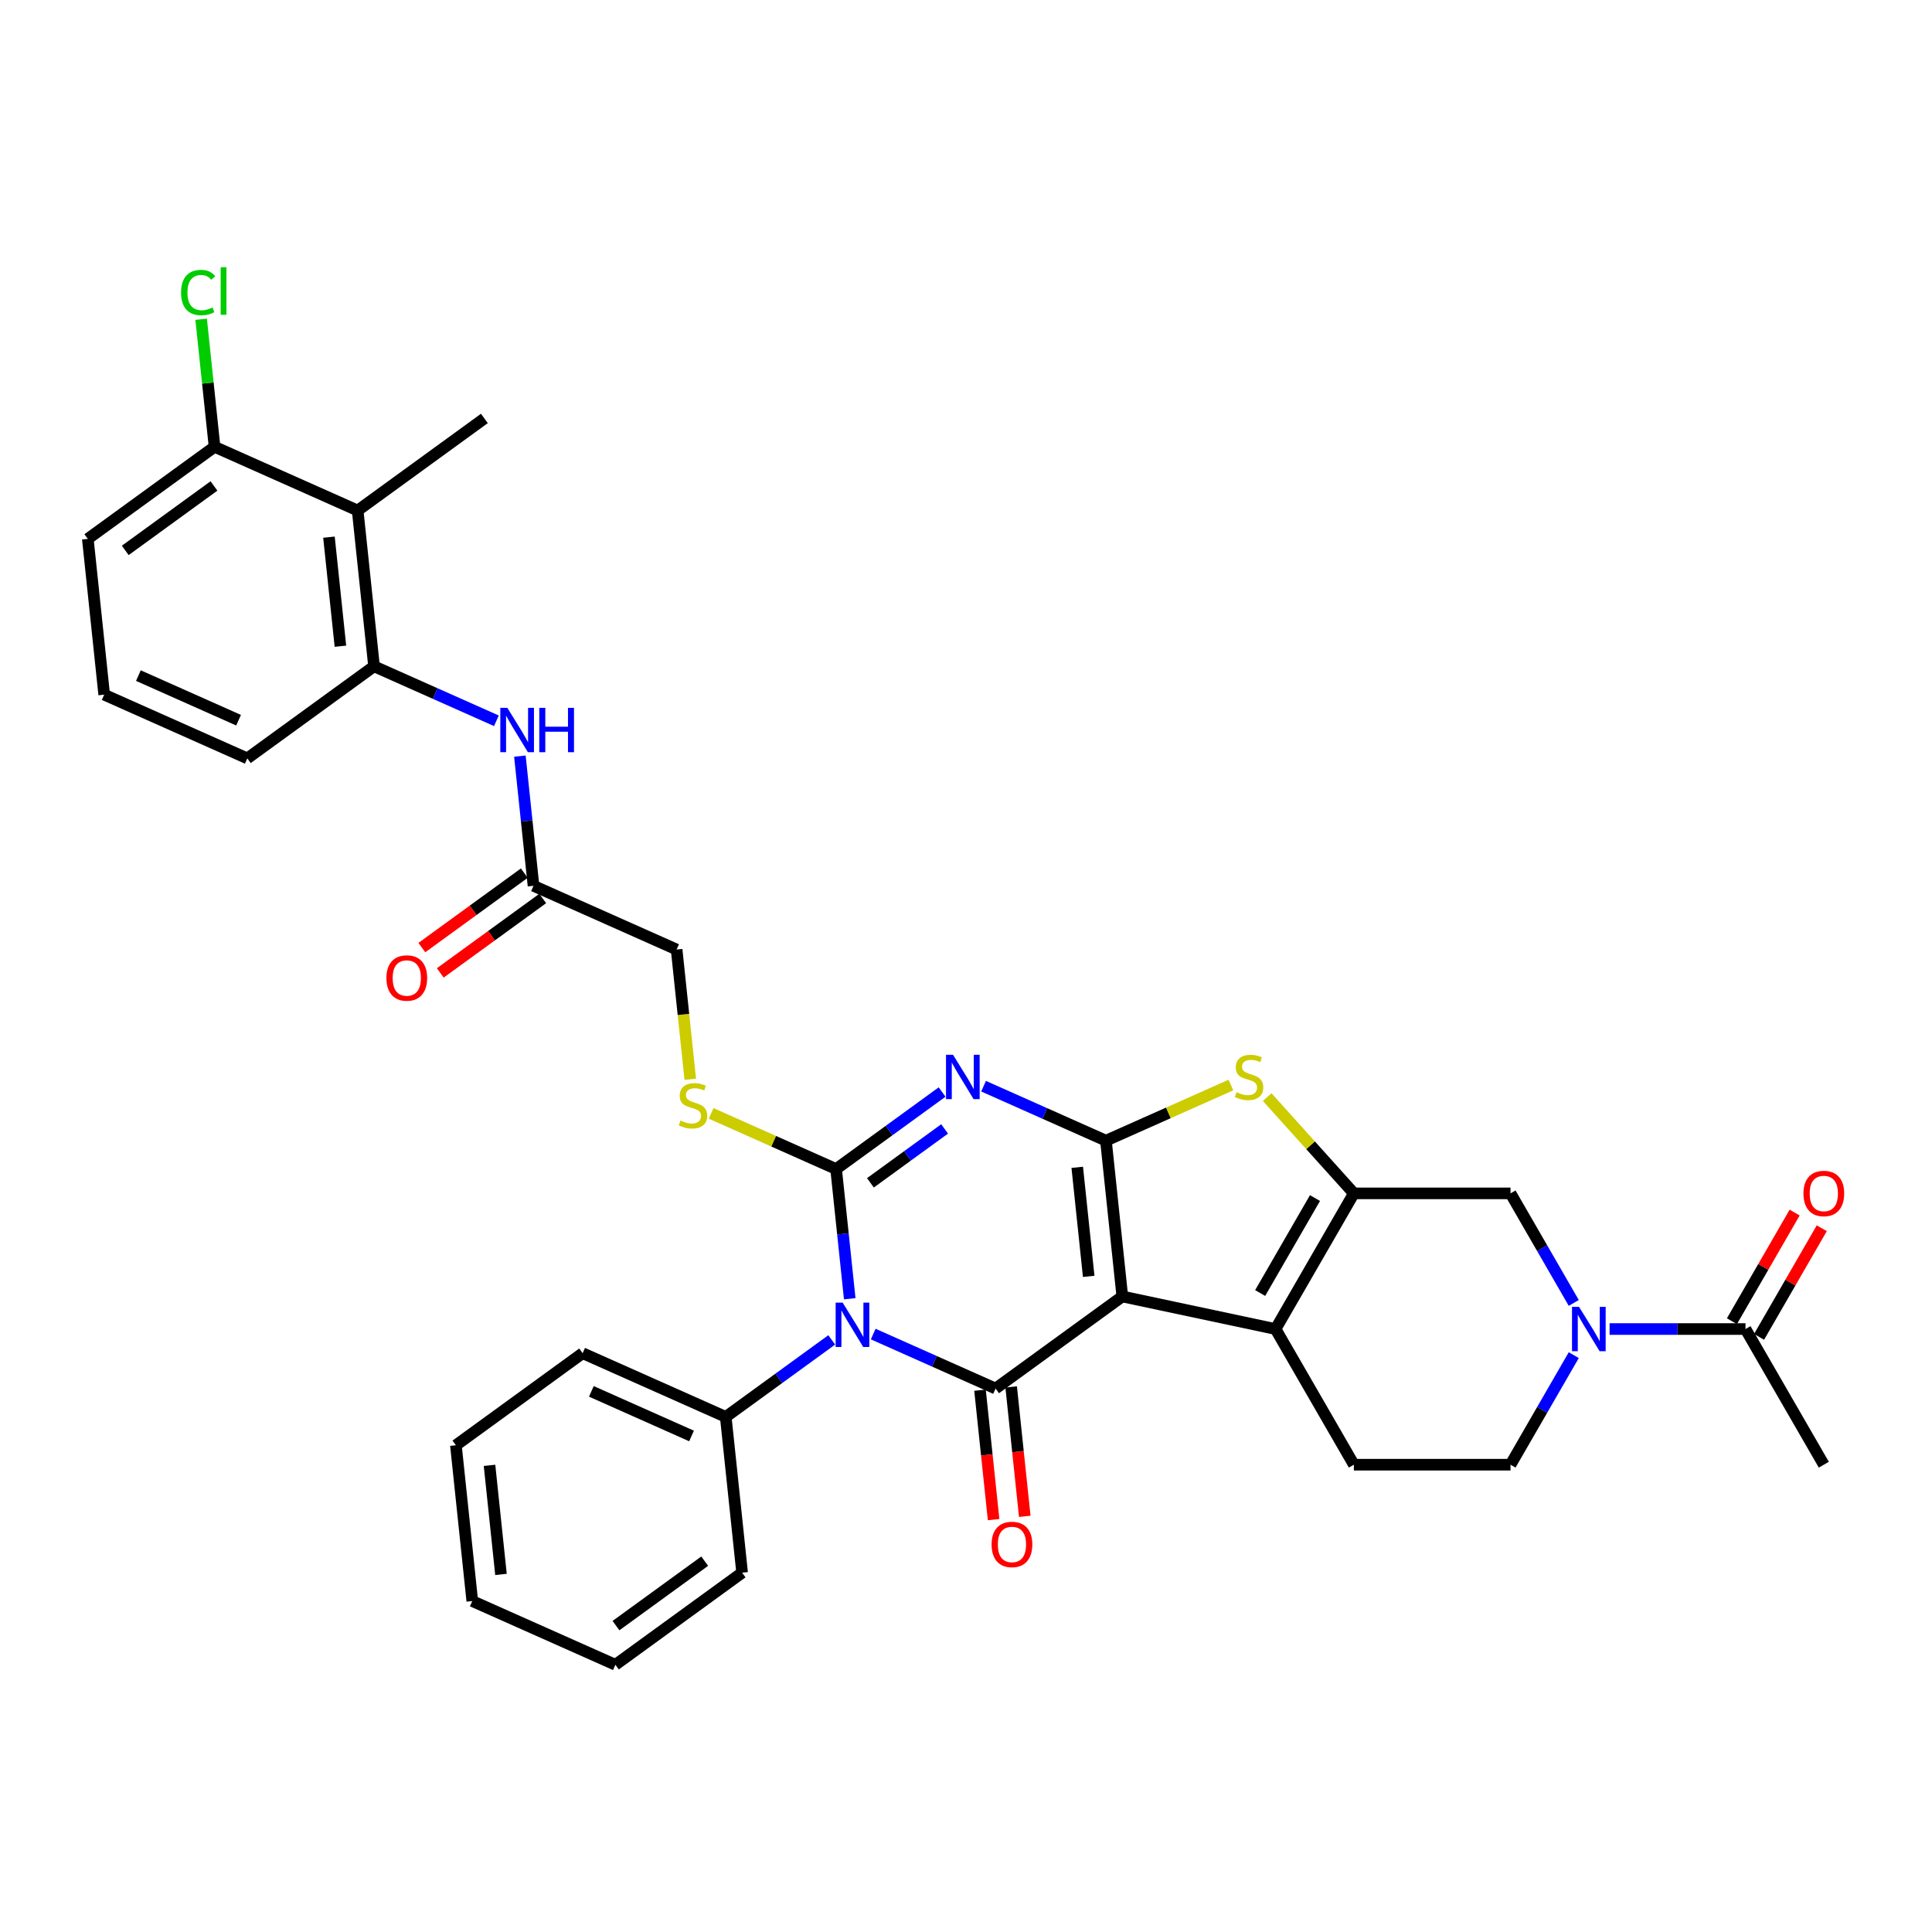 <?xml version='1.0' encoding='iso-8859-1'?>
<svg version='1.1' baseProfile='full'
              xmlns='http://www.w3.org/2000/svg'
                      xmlns:rdkit='http://www.rdkit.org/xml'
                      xmlns:xlink='http://www.w3.org/1999/xlink'
                  xml:space='preserve'
width='1000px' height='1000px' viewBox='0 0 1000 1000'>
<!-- END OF HEADER -->
<rect style='opacity:1.0;fill:#FFFFFF;stroke:none' width='1000' height='1000' x='0' y='0'> </rect>
<path class='bond-0' d='M 580.909,671.049 L 572.433,590.411' style='fill:none;fill-rule:evenodd;stroke:#000000;stroke-width:6px;stroke-linecap:butt;stroke-linejoin:miter;stroke-opacity:1' />
<path class='bond-0' d='M 563.51,660.648 L 557.577,604.202' style='fill:none;fill-rule:evenodd;stroke:#000000;stroke-width:6px;stroke-linecap:butt;stroke-linejoin:miter;stroke-opacity:1' />
<path class='bond-4' d='M 580.909,671.049 L 515.312,718.707' style='fill:none;fill-rule:evenodd;stroke:#000000;stroke-width:6px;stroke-linecap:butt;stroke-linejoin:miter;stroke-opacity:1' />
<path class='bond-5' d='M 580.909,671.049 L 660.219,687.907' style='fill:none;fill-rule:evenodd;stroke:#000000;stroke-width:6px;stroke-linecap:butt;stroke-linejoin:miter;stroke-opacity:1' />
<path class='bond-3' d='M 572.433,590.411 L 540.765,576.312' style='fill:none;fill-rule:evenodd;stroke:#000000;stroke-width:6px;stroke-linecap:butt;stroke-linejoin:miter;stroke-opacity:1' />
<path class='bond-3' d='M 540.765,576.312 L 509.097,562.212' style='fill:none;fill-rule:evenodd;stroke:#0000FF;stroke-width:6px;stroke-linecap:butt;stroke-linejoin:miter;stroke-opacity:1' />
<path class='bond-7' d='M 572.433,590.411 L 604.775,576.012' style='fill:none;fill-rule:evenodd;stroke:#000000;stroke-width:6px;stroke-linecap:butt;stroke-linejoin:miter;stroke-opacity:1' />
<path class='bond-7' d='M 604.775,576.012 L 637.116,561.613' style='fill:none;fill-rule:evenodd;stroke:#CCCC00;stroke-width:6px;stroke-linecap:butt;stroke-linejoin:miter;stroke-opacity:1' />
<path class='bond-1' d='M 451.975,690.508 L 483.644,704.608' style='fill:none;fill-rule:evenodd;stroke:#0000FF;stroke-width:6px;stroke-linecap:butt;stroke-linejoin:miter;stroke-opacity:1' />
<path class='bond-1' d='M 483.644,704.608 L 515.312,718.707' style='fill:none;fill-rule:evenodd;stroke:#000000;stroke-width:6px;stroke-linecap:butt;stroke-linejoin:miter;stroke-opacity:1' />
<path class='bond-2' d='M 439.82,672.22 L 436.293,638.656' style='fill:none;fill-rule:evenodd;stroke:#0000FF;stroke-width:6px;stroke-linecap:butt;stroke-linejoin:miter;stroke-opacity:1' />
<path class='bond-2' d='M 436.293,638.656 L 432.765,605.091' style='fill:none;fill-rule:evenodd;stroke:#000000;stroke-width:6px;stroke-linecap:butt;stroke-linejoin:miter;stroke-opacity:1' />
<path class='bond-16' d='M 430.505,693.528 L 403.074,713.458' style='fill:none;fill-rule:evenodd;stroke:#0000FF;stroke-width:6px;stroke-linecap:butt;stroke-linejoin:miter;stroke-opacity:1' />
<path class='bond-16' d='M 403.074,713.458 L 375.644,733.387' style='fill:none;fill-rule:evenodd;stroke:#000000;stroke-width:6px;stroke-linecap:butt;stroke-linejoin:miter;stroke-opacity:1' />
<path class='bond-10' d='M 432.765,605.091 L 400.423,590.692' style='fill:none;fill-rule:evenodd;stroke:#000000;stroke-width:6px;stroke-linecap:butt;stroke-linejoin:miter;stroke-opacity:1' />
<path class='bond-10' d='M 400.423,590.692 L 368.082,576.292' style='fill:none;fill-rule:evenodd;stroke:#CCCC00;stroke-width:6px;stroke-linecap:butt;stroke-linejoin:miter;stroke-opacity:1' />
<path class='bond-36' d='M 432.765,605.091 L 460.195,585.161' style='fill:none;fill-rule:evenodd;stroke:#000000;stroke-width:6px;stroke-linecap:butt;stroke-linejoin:miter;stroke-opacity:1' />
<path class='bond-36' d='M 460.195,585.161 L 487.626,565.232' style='fill:none;fill-rule:evenodd;stroke:#0000FF;stroke-width:6px;stroke-linecap:butt;stroke-linejoin:miter;stroke-opacity:1' />
<path class='bond-36' d='M 450.526,612.231 L 469.727,598.281' style='fill:none;fill-rule:evenodd;stroke:#000000;stroke-width:6px;stroke-linecap:butt;stroke-linejoin:miter;stroke-opacity:1' />
<path class='bond-36' d='M 469.727,598.281 L 488.929,584.33' style='fill:none;fill-rule:evenodd;stroke:#0000FF;stroke-width:6px;stroke-linecap:butt;stroke-linejoin:miter;stroke-opacity:1' />
<path class='bond-18' d='M 507.248,719.555 L 510.769,753.055' style='fill:none;fill-rule:evenodd;stroke:#000000;stroke-width:6px;stroke-linecap:butt;stroke-linejoin:miter;stroke-opacity:1' />
<path class='bond-18' d='M 510.769,753.055 L 514.29,786.555' style='fill:none;fill-rule:evenodd;stroke:#FF0000;stroke-width:6px;stroke-linecap:butt;stroke-linejoin:miter;stroke-opacity:1' />
<path class='bond-18' d='M 523.376,717.86 L 526.897,751.36' style='fill:none;fill-rule:evenodd;stroke:#000000;stroke-width:6px;stroke-linecap:butt;stroke-linejoin:miter;stroke-opacity:1' />
<path class='bond-18' d='M 526.897,751.36 L 530.418,784.86' style='fill:none;fill-rule:evenodd;stroke:#FF0000;stroke-width:6px;stroke-linecap:butt;stroke-linejoin:miter;stroke-opacity:1' />
<path class='bond-6' d='M 660.219,687.907 L 700.759,617.688' style='fill:none;fill-rule:evenodd;stroke:#000000;stroke-width:6px;stroke-linecap:butt;stroke-linejoin:miter;stroke-opacity:1' />
<path class='bond-6' d='M 652.256,669.266 L 680.635,620.112' style='fill:none;fill-rule:evenodd;stroke:#000000;stroke-width:6px;stroke-linecap:butt;stroke-linejoin:miter;stroke-opacity:1' />
<path class='bond-15' d='M 660.219,687.907 L 700.759,758.126' style='fill:none;fill-rule:evenodd;stroke:#000000;stroke-width:6px;stroke-linecap:butt;stroke-linejoin:miter;stroke-opacity:1' />
<path class='bond-9' d='M 700.759,617.688 L 781.841,617.688' style='fill:none;fill-rule:evenodd;stroke:#000000;stroke-width:6px;stroke-linecap:butt;stroke-linejoin:miter;stroke-opacity:1' />
<path class='bond-35' d='M 700.759,617.688 L 678.327,592.774' style='fill:none;fill-rule:evenodd;stroke:#000000;stroke-width:6px;stroke-linecap:butt;stroke-linejoin:miter;stroke-opacity:1' />
<path class='bond-35' d='M 678.327,592.774 L 655.894,567.86' style='fill:none;fill-rule:evenodd;stroke:#CCCC00;stroke-width:6px;stroke-linecap:butt;stroke-linejoin:miter;stroke-opacity:1' />
<path class='bond-8' d='M 814.583,701.415 L 798.212,729.77' style='fill:none;fill-rule:evenodd;stroke:#0000FF;stroke-width:6px;stroke-linecap:butt;stroke-linejoin:miter;stroke-opacity:1' />
<path class='bond-8' d='M 798.212,729.77 L 781.841,758.126' style='fill:none;fill-rule:evenodd;stroke:#000000;stroke-width:6px;stroke-linecap:butt;stroke-linejoin:miter;stroke-opacity:1' />
<path class='bond-11' d='M 833.117,687.907 L 868.291,687.907' style='fill:none;fill-rule:evenodd;stroke:#0000FF;stroke-width:6px;stroke-linecap:butt;stroke-linejoin:miter;stroke-opacity:1' />
<path class='bond-11' d='M 868.291,687.907 L 903.464,687.907' style='fill:none;fill-rule:evenodd;stroke:#000000;stroke-width:6px;stroke-linecap:butt;stroke-linejoin:miter;stroke-opacity:1' />
<path class='bond-37' d='M 814.583,674.398 L 798.212,646.043' style='fill:none;fill-rule:evenodd;stroke:#0000FF;stroke-width:6px;stroke-linecap:butt;stroke-linejoin:miter;stroke-opacity:1' />
<path class='bond-37' d='M 798.212,646.043 L 781.841,617.688' style='fill:none;fill-rule:evenodd;stroke:#000000;stroke-width:6px;stroke-linecap:butt;stroke-linejoin:miter;stroke-opacity:1' />
<path class='bond-23' d='M 357.277,558.636 L 353.747,525.055' style='fill:none;fill-rule:evenodd;stroke:#CCCC00;stroke-width:6px;stroke-linecap:butt;stroke-linejoin:miter;stroke-opacity:1' />
<path class='bond-23' d='M 353.747,525.055 L 350.218,491.474' style='fill:none;fill-rule:evenodd;stroke:#000000;stroke-width:6px;stroke-linecap:butt;stroke-linejoin:miter;stroke-opacity:1' />
<path class='bond-21' d='M 910.486,691.961 L 926.716,663.849' style='fill:none;fill-rule:evenodd;stroke:#000000;stroke-width:6px;stroke-linecap:butt;stroke-linejoin:miter;stroke-opacity:1' />
<path class='bond-21' d='M 926.716,663.849 L 942.947,635.737' style='fill:none;fill-rule:evenodd;stroke:#FF0000;stroke-width:6px;stroke-linecap:butt;stroke-linejoin:miter;stroke-opacity:1' />
<path class='bond-21' d='M 896.442,683.853 L 912.673,655.74' style='fill:none;fill-rule:evenodd;stroke:#000000;stroke-width:6px;stroke-linecap:butt;stroke-linejoin:miter;stroke-opacity:1' />
<path class='bond-21' d='M 912.673,655.74 L 928.903,627.628' style='fill:none;fill-rule:evenodd;stroke:#FF0000;stroke-width:6px;stroke-linecap:butt;stroke-linejoin:miter;stroke-opacity:1' />
<path class='bond-27' d='M 903.464,687.907 L 944.005,758.126' style='fill:none;fill-rule:evenodd;stroke:#000000;stroke-width:6px;stroke-linecap:butt;stroke-linejoin:miter;stroke-opacity:1' />
<path class='bond-12' d='M 185.123,264.241 L 193.598,344.879' style='fill:none;fill-rule:evenodd;stroke:#000000;stroke-width:6px;stroke-linecap:butt;stroke-linejoin:miter;stroke-opacity:1' />
<path class='bond-12' d='M 170.267,278.032 L 176.2,334.478' style='fill:none;fill-rule:evenodd;stroke:#000000;stroke-width:6px;stroke-linecap:butt;stroke-linejoin:miter;stroke-opacity:1' />
<path class='bond-20' d='M 185.123,264.241 L 111.051,231.262' style='fill:none;fill-rule:evenodd;stroke:#000000;stroke-width:6px;stroke-linecap:butt;stroke-linejoin:miter;stroke-opacity:1' />
<path class='bond-26' d='M 185.123,264.241 L 250.72,216.583' style='fill:none;fill-rule:evenodd;stroke:#000000;stroke-width:6px;stroke-linecap:butt;stroke-linejoin:miter;stroke-opacity:1' />
<path class='bond-13' d='M 193.598,344.879 L 225.267,358.979' style='fill:none;fill-rule:evenodd;stroke:#000000;stroke-width:6px;stroke-linecap:butt;stroke-linejoin:miter;stroke-opacity:1' />
<path class='bond-13' d='M 225.267,358.979 L 256.935,373.078' style='fill:none;fill-rule:evenodd;stroke:#0000FF;stroke-width:6px;stroke-linecap:butt;stroke-linejoin:miter;stroke-opacity:1' />
<path class='bond-25' d='M 193.598,344.879 L 128.002,392.538' style='fill:none;fill-rule:evenodd;stroke:#000000;stroke-width:6px;stroke-linecap:butt;stroke-linejoin:miter;stroke-opacity:1' />
<path class='bond-14' d='M 269.09,391.366 L 272.618,424.931' style='fill:none;fill-rule:evenodd;stroke:#0000FF;stroke-width:6px;stroke-linecap:butt;stroke-linejoin:miter;stroke-opacity:1' />
<path class='bond-14' d='M 272.618,424.931 L 276.146,458.495' style='fill:none;fill-rule:evenodd;stroke:#000000;stroke-width:6px;stroke-linecap:butt;stroke-linejoin:miter;stroke-opacity:1' />
<path class='bond-19' d='M 700.759,758.126 L 781.841,758.126' style='fill:none;fill-rule:evenodd;stroke:#000000;stroke-width:6px;stroke-linecap:butt;stroke-linejoin:miter;stroke-opacity:1' />
<path class='bond-30' d='M 375.644,733.387 L 301.572,700.408' style='fill:none;fill-rule:evenodd;stroke:#000000;stroke-width:6px;stroke-linecap:butt;stroke-linejoin:miter;stroke-opacity:1' />
<path class='bond-30' d='M 357.937,743.255 L 306.087,720.17' style='fill:none;fill-rule:evenodd;stroke:#000000;stroke-width:6px;stroke-linecap:butt;stroke-linejoin:miter;stroke-opacity:1' />
<path class='bond-31' d='M 375.644,733.387 L 384.119,814.025' style='fill:none;fill-rule:evenodd;stroke:#000000;stroke-width:6px;stroke-linecap:butt;stroke-linejoin:miter;stroke-opacity:1' />
<path class='bond-17' d='M 276.146,458.495 L 350.218,491.474' style='fill:none;fill-rule:evenodd;stroke:#000000;stroke-width:6px;stroke-linecap:butt;stroke-linejoin:miter;stroke-opacity:1' />
<path class='bond-22' d='M 271.38,451.936 L 244.865,471.2' style='fill:none;fill-rule:evenodd;stroke:#000000;stroke-width:6px;stroke-linecap:butt;stroke-linejoin:miter;stroke-opacity:1' />
<path class='bond-22' d='M 244.865,471.2 L 218.351,490.464' style='fill:none;fill-rule:evenodd;stroke:#FF0000;stroke-width:6px;stroke-linecap:butt;stroke-linejoin:miter;stroke-opacity:1' />
<path class='bond-22' d='M 280.911,465.055 L 254.397,484.319' style='fill:none;fill-rule:evenodd;stroke:#000000;stroke-width:6px;stroke-linecap:butt;stroke-linejoin:miter;stroke-opacity:1' />
<path class='bond-22' d='M 254.397,484.319 L 227.883,503.583' style='fill:none;fill-rule:evenodd;stroke:#FF0000;stroke-width:6px;stroke-linecap:butt;stroke-linejoin:miter;stroke-opacity:1' />
<path class='bond-24' d='M 111.051,231.262 L 107.582,198.257' style='fill:none;fill-rule:evenodd;stroke:#000000;stroke-width:6px;stroke-linecap:butt;stroke-linejoin:miter;stroke-opacity:1' />
<path class='bond-24' d='M 107.582,198.257 L 104.113,165.252' style='fill:none;fill-rule:evenodd;stroke:#00CC00;stroke-width:6px;stroke-linecap:butt;stroke-linejoin:miter;stroke-opacity:1' />
<path class='bond-39' d='M 111.051,231.262 L 45.455,278.921' style='fill:none;fill-rule:evenodd;stroke:#000000;stroke-width:6px;stroke-linecap:butt;stroke-linejoin:miter;stroke-opacity:1' />
<path class='bond-39' d='M 110.743,251.53 L 64.826,284.892' style='fill:none;fill-rule:evenodd;stroke:#000000;stroke-width:6px;stroke-linecap:butt;stroke-linejoin:miter;stroke-opacity:1' />
<path class='bond-28' d='M 128.002,392.538 L 53.93,359.559' style='fill:none;fill-rule:evenodd;stroke:#000000;stroke-width:6px;stroke-linecap:butt;stroke-linejoin:miter;stroke-opacity:1' />
<path class='bond-28' d='M 123.487,372.776 L 71.636,349.691' style='fill:none;fill-rule:evenodd;stroke:#000000;stroke-width:6px;stroke-linecap:butt;stroke-linejoin:miter;stroke-opacity:1' />
<path class='bond-29' d='M 53.93,359.559 L 45.455,278.921' style='fill:none;fill-rule:evenodd;stroke:#000000;stroke-width:6px;stroke-linecap:butt;stroke-linejoin:miter;stroke-opacity:1' />
<path class='bond-33' d='M 301.572,700.408 L 235.975,748.067' style='fill:none;fill-rule:evenodd;stroke:#000000;stroke-width:6px;stroke-linecap:butt;stroke-linejoin:miter;stroke-opacity:1' />
<path class='bond-32' d='M 384.119,814.025 L 318.522,861.684' style='fill:none;fill-rule:evenodd;stroke:#000000;stroke-width:6px;stroke-linecap:butt;stroke-linejoin:miter;stroke-opacity:1' />
<path class='bond-32' d='M 364.748,808.054 L 318.83,841.415' style='fill:none;fill-rule:evenodd;stroke:#000000;stroke-width:6px;stroke-linecap:butt;stroke-linejoin:miter;stroke-opacity:1' />
<path class='bond-34' d='M 318.522,861.684 L 244.45,828.705' style='fill:none;fill-rule:evenodd;stroke:#000000;stroke-width:6px;stroke-linecap:butt;stroke-linejoin:miter;stroke-opacity:1' />
<path class='bond-38' d='M 235.975,748.067 L 244.45,828.705' style='fill:none;fill-rule:evenodd;stroke:#000000;stroke-width:6px;stroke-linecap:butt;stroke-linejoin:miter;stroke-opacity:1' />
<path class='bond-38' d='M 253.374,758.468 L 259.307,814.914' style='fill:none;fill-rule:evenodd;stroke:#000000;stroke-width:6px;stroke-linecap:butt;stroke-linejoin:miter;stroke-opacity:1' />
<path  class='atom-2' d='M 436.164 674.247
L 443.689 686.41
Q 444.435 687.61, 445.635 689.783
Q 446.835 691.956, 446.9 692.085
L 446.9 674.247
L 449.948 674.247
L 449.948 697.21
L 446.802 697.21
L 438.727 683.912
Q 437.786 682.356, 436.781 680.572
Q 435.808 678.788, 435.516 678.237
L 435.516 697.21
L 432.532 697.21
L 432.532 674.247
L 436.164 674.247
' fill='#0000FF'/>
<path  class='atom-4' d='M 493.286 545.951
L 500.81 558.113
Q 501.556 559.313, 502.756 561.486
Q 503.956 563.659, 504.021 563.789
L 504.021 545.951
L 507.07 545.951
L 507.07 568.913
L 503.924 568.913
L 495.848 555.616
Q 494.907 554.059, 493.902 552.275
Q 492.929 550.492, 492.637 549.94
L 492.637 568.913
L 489.653 568.913
L 489.653 545.951
L 493.286 545.951
' fill='#0000FF'/>
<path  class='atom-8' d='M 640.019 565.313
Q 640.278 565.411, 641.348 565.865
Q 642.419 566.319, 643.586 566.611
Q 644.786 566.87, 645.954 566.87
Q 648.127 566.87, 649.392 565.832
Q 650.657 564.762, 650.657 562.913
Q 650.657 561.648, 650.008 560.87
Q 649.392 560.092, 648.419 559.67
Q 647.446 559.248, 645.824 558.762
Q 643.781 558.146, 642.548 557.562
Q 641.348 556.978, 640.473 555.746
Q 639.629 554.513, 639.629 552.438
Q 639.629 549.551, 641.575 547.767
Q 643.554 545.983, 647.446 545.983
Q 650.105 545.983, 653.121 547.248
L 652.375 549.746
Q 649.619 548.611, 647.543 548.611
Q 645.305 548.611, 644.073 549.551
Q 642.84 550.459, 642.873 552.048
Q 642.873 553.281, 643.489 554.027
Q 644.138 554.773, 645.046 555.194
Q 645.986 555.616, 647.543 556.102
Q 649.619 556.751, 650.851 557.4
Q 652.084 558.048, 652.959 559.378
Q 653.867 560.676, 653.867 562.913
Q 653.867 566.092, 651.727 567.811
Q 649.619 569.497, 646.084 569.497
Q 644.04 569.497, 642.483 569.043
Q 640.959 568.622, 639.143 567.876
L 640.019 565.313
' fill='#CCCC00'/>
<path  class='atom-9' d='M 817.306 676.425
L 824.831 688.588
Q 825.577 689.788, 826.777 691.961
Q 827.977 694.134, 828.042 694.263
L 828.042 676.425
L 831.09 676.425
L 831.09 699.388
L 827.944 699.388
L 819.869 686.09
Q 818.928 684.534, 817.923 682.75
Q 816.95 680.966, 816.658 680.415
L 816.658 699.388
L 813.674 699.388
L 813.674 676.425
L 817.306 676.425
' fill='#0000FF'/>
<path  class='atom-11' d='M 352.206 579.993
Q 352.466 580.09, 353.536 580.544
Q 354.606 580.999, 355.774 581.29
Q 356.974 581.55, 358.142 581.55
Q 360.315 581.55, 361.579 580.512
Q 362.844 579.442, 362.844 577.593
Q 362.844 576.328, 362.196 575.55
Q 361.579 574.771, 360.606 574.35
Q 359.633 573.928, 358.012 573.442
Q 355.969 572.826, 354.736 572.242
Q 353.536 571.658, 352.66 570.425
Q 351.817 569.193, 351.817 567.117
Q 351.817 564.231, 353.763 562.447
Q 355.741 560.663, 359.633 560.663
Q 362.293 560.663, 365.309 561.928
L 364.563 564.425
Q 361.806 563.29, 359.731 563.29
Q 357.493 563.29, 356.26 564.231
Q 355.028 565.139, 355.06 566.728
Q 355.06 567.961, 355.677 568.707
Q 356.325 569.452, 357.233 569.874
Q 358.174 570.296, 359.731 570.782
Q 361.806 571.431, 363.039 572.08
Q 364.271 572.728, 365.147 574.058
Q 366.055 575.355, 366.055 577.593
Q 366.055 580.772, 363.915 582.49
Q 361.806 584.177, 358.271 584.177
Q 356.228 584.177, 354.671 583.723
Q 353.147 583.301, 351.331 582.555
L 352.206 579.993
' fill='#CCCC00'/>
<path  class='atom-15' d='M 262.595 366.377
L 270.119 378.539
Q 270.865 379.739, 272.065 381.912
Q 273.265 384.085, 273.33 384.215
L 273.33 366.377
L 276.378 366.377
L 276.378 389.339
L 273.232 389.339
L 265.157 376.042
Q 264.216 374.485, 263.211 372.701
Q 262.238 370.917, 261.946 370.366
L 261.946 389.339
L 258.962 389.339
L 258.962 366.377
L 262.595 366.377
' fill='#0000FF'/>
<path  class='atom-15' d='M 279.135 366.377
L 282.249 366.377
L 282.249 376.139
L 293.989 376.139
L 293.989 366.377
L 297.103 366.377
L 297.103 389.339
L 293.989 389.339
L 293.989 378.733
L 282.249 378.733
L 282.249 389.339
L 279.135 389.339
L 279.135 366.377
' fill='#0000FF'/>
<path  class='atom-19' d='M 513.247 799.41
Q 513.247 793.896, 515.971 790.815
Q 518.695 787.734, 523.787 787.734
Q 528.879 787.734, 531.604 790.815
Q 534.328 793.896, 534.328 799.41
Q 534.328 804.988, 531.571 808.167
Q 528.814 811.313, 523.787 811.313
Q 518.728 811.313, 515.971 808.167
Q 513.247 805.021, 513.247 799.41
M 523.787 808.718
Q 527.29 808.718, 529.171 806.383
Q 531.085 804.015, 531.085 799.41
Q 531.085 794.902, 529.171 792.632
Q 527.29 790.329, 523.787 790.329
Q 520.285 790.329, 518.371 792.599
Q 516.49 794.869, 516.49 799.41
Q 516.49 804.048, 518.371 806.383
Q 520.285 808.718, 523.787 808.718
' fill='#FF0000'/>
<path  class='atom-22' d='M 933.464 617.753
Q 933.464 612.239, 936.189 609.158
Q 938.913 606.077, 944.005 606.077
Q 949.097 606.077, 951.821 609.158
Q 954.545 612.239, 954.545 617.753
Q 954.545 623.331, 951.789 626.509
Q 949.032 629.655, 944.005 629.655
Q 938.945 629.655, 936.189 626.509
Q 933.464 623.363, 933.464 617.753
M 944.005 627.061
Q 947.508 627.061, 949.389 624.726
Q 951.302 622.358, 951.302 617.753
Q 951.302 613.244, 949.389 610.974
Q 947.508 608.671, 944.005 608.671
Q 940.502 608.671, 938.589 610.942
Q 936.707 613.212, 936.707 617.753
Q 936.707 622.39, 938.589 624.726
Q 940.502 627.061, 944.005 627.061
' fill='#FF0000'/>
<path  class='atom-23' d='M 200.008 506.219
Q 200.008 500.705, 202.733 497.624
Q 205.457 494.543, 210.549 494.543
Q 215.641 494.543, 218.365 497.624
Q 221.09 500.705, 221.09 506.219
Q 221.09 511.797, 218.333 514.976
Q 215.576 518.122, 210.549 518.122
Q 205.49 518.122, 202.733 514.976
Q 200.008 511.83, 200.008 506.219
M 210.549 515.527
Q 214.052 515.527, 215.933 513.192
Q 217.846 510.824, 217.846 506.219
Q 217.846 501.711, 215.933 499.441
Q 214.052 497.138, 210.549 497.138
Q 207.046 497.138, 205.133 499.408
Q 203.252 501.678, 203.252 506.219
Q 203.252 510.857, 205.133 513.192
Q 207.046 515.527, 210.549 515.527
' fill='#FF0000'/>
<path  class='atom-25' d='M 93.722 151.419
Q 93.722 145.711, 96.381 142.727
Q 99.073 139.711, 104.165 139.711
Q 108.9 139.711, 111.43 143.052
L 109.289 144.803
Q 107.441 142.371, 104.165 142.371
Q 100.695 142.371, 98.846 144.706
Q 97.03 147.008, 97.03 151.419
Q 97.03 155.96, 98.911 158.295
Q 100.824 160.63, 104.522 160.63
Q 107.051 160.63, 110.003 159.106
L 110.911 161.538
Q 109.711 162.317, 107.895 162.771
Q 106.078 163.225, 104.068 163.225
Q 99.073 163.225, 96.381 160.176
Q 93.722 157.127, 93.722 151.419
' fill='#00CC00'/>
<path  class='atom-25' d='M 114.219 138.316
L 117.203 138.316
L 117.203 162.933
L 114.219 162.933
L 114.219 138.316
' fill='#00CC00'/>
</svg>
